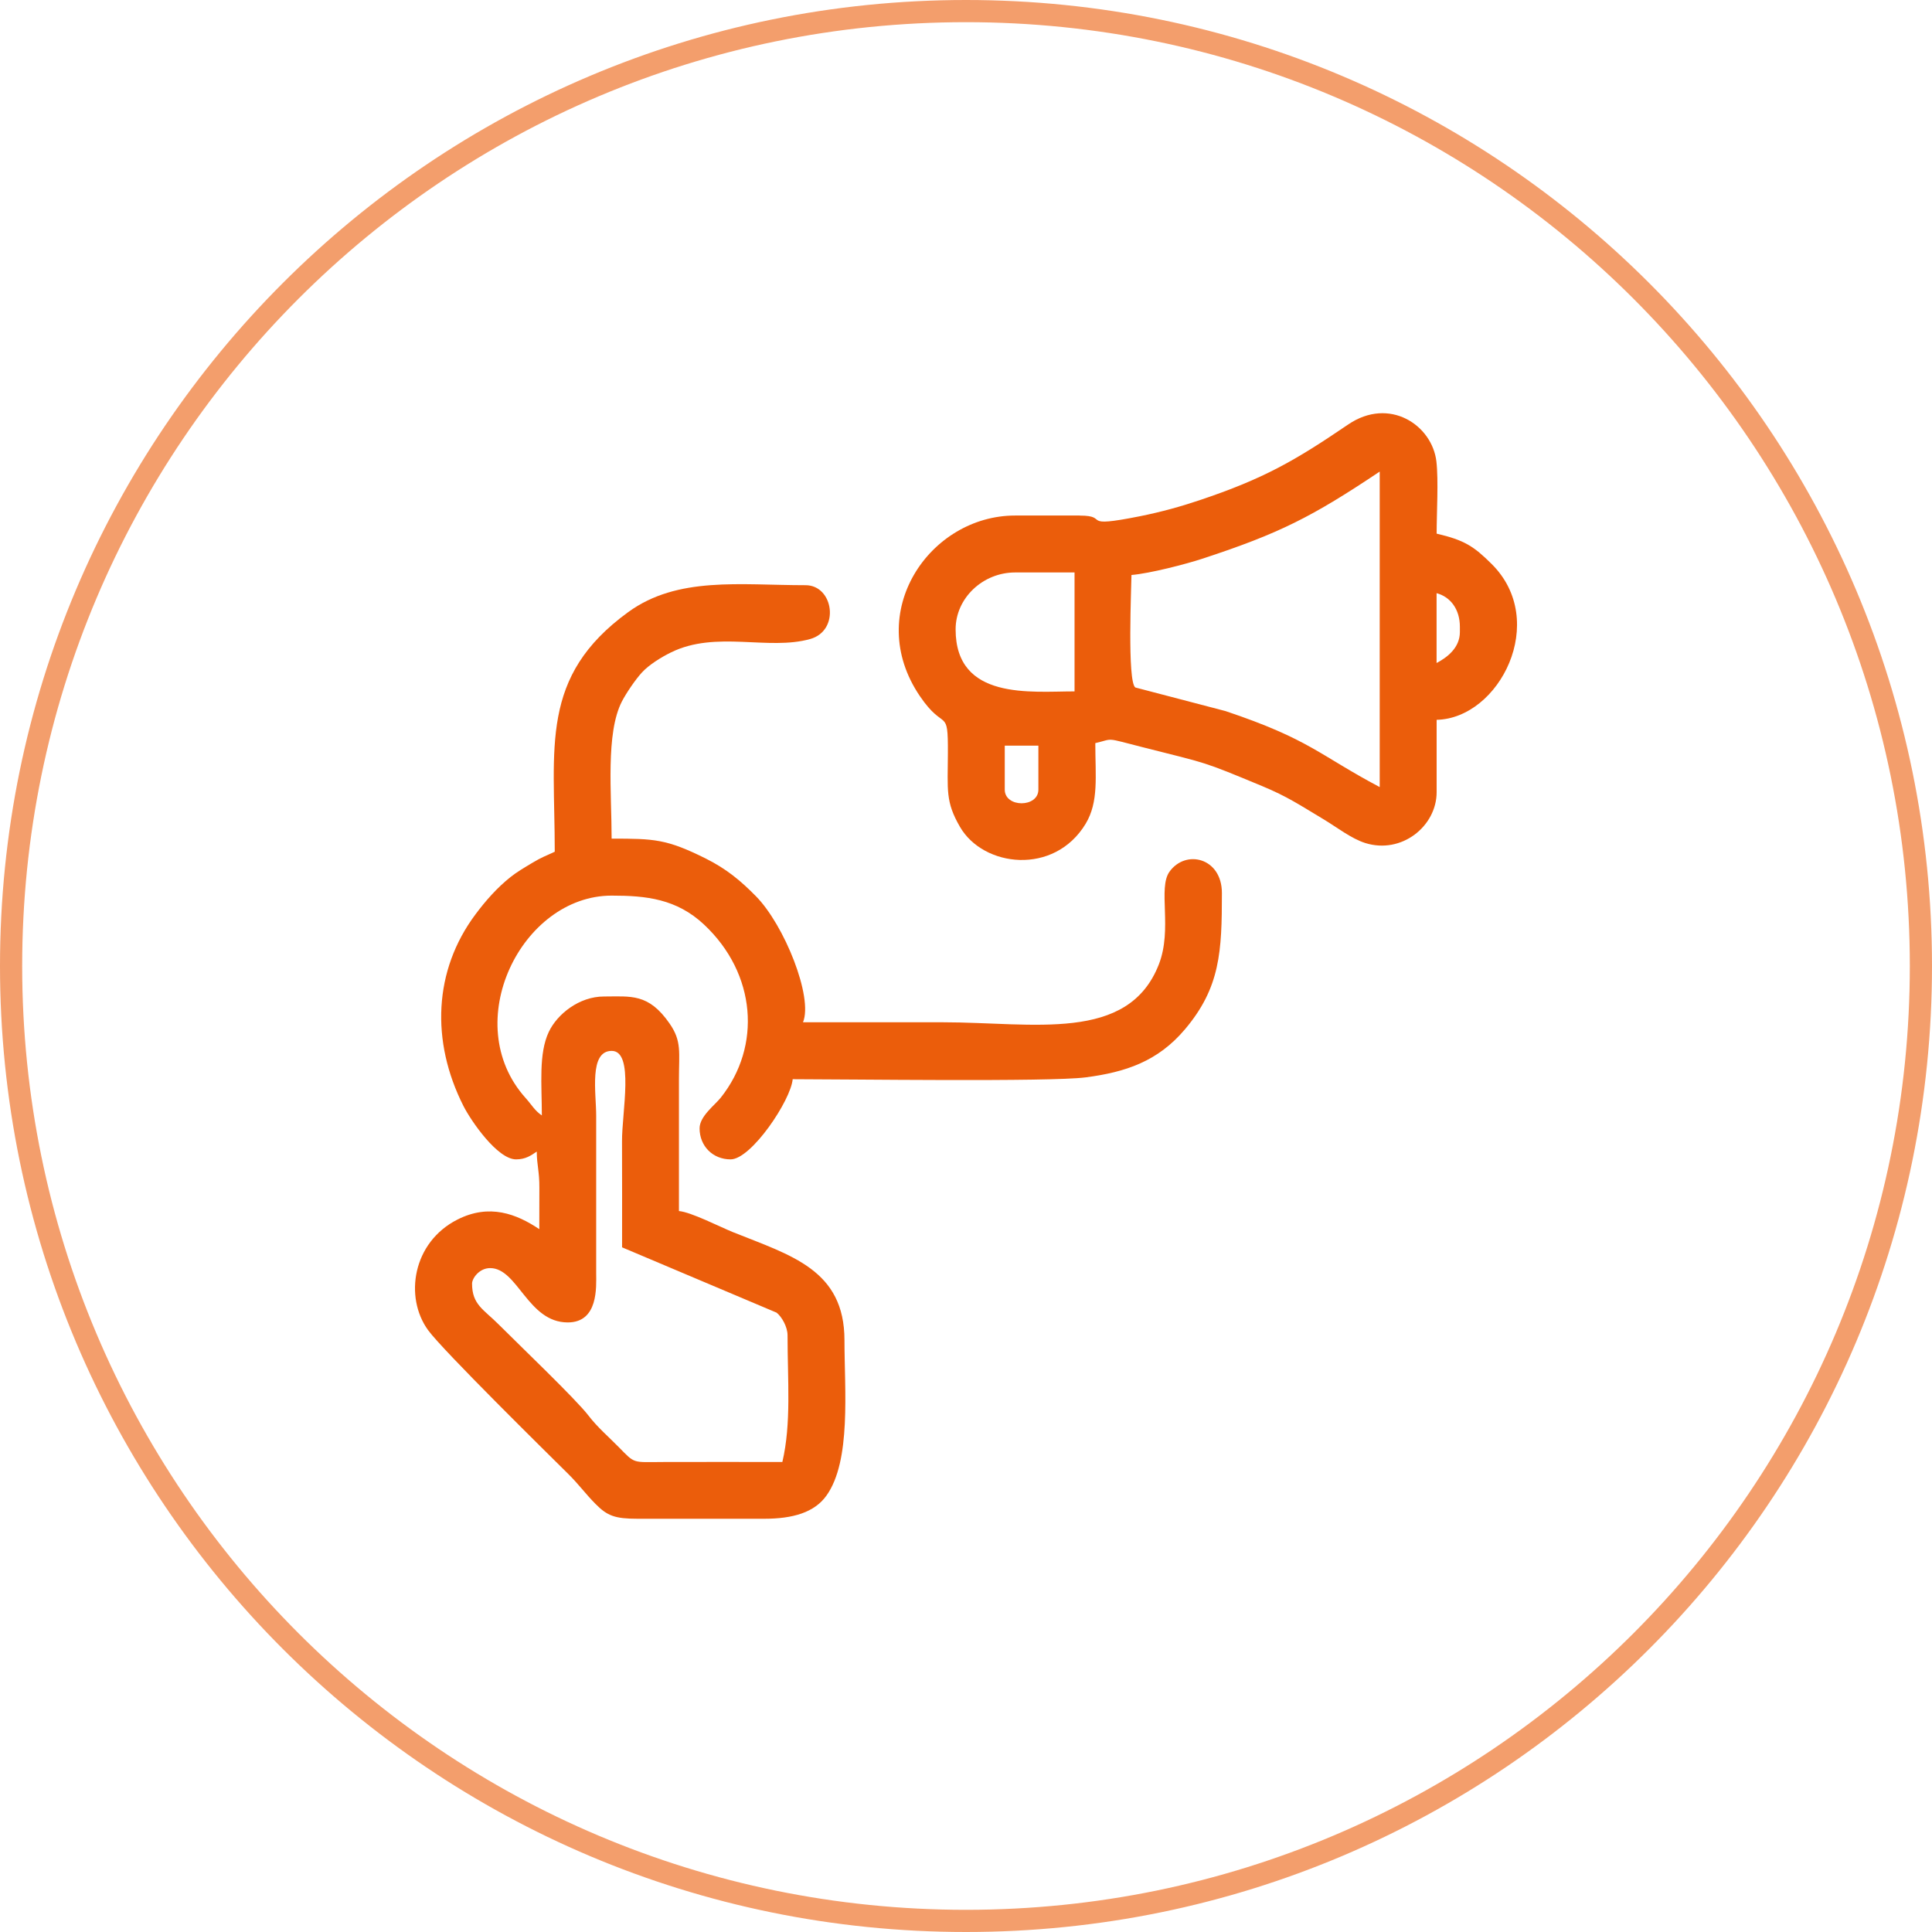 <?xml version="1.0" encoding="UTF-8"?> <svg xmlns="http://www.w3.org/2000/svg" xmlns:xlink="http://www.w3.org/1999/xlink" xmlns:xodm="http://www.corel.com/coreldraw/odm/2003" xml:space="preserve" width="23.019mm" height="23.019mm" version="1.1" style="shape-rendering:geometricPrecision; text-rendering:geometricPrecision; image-rendering:optimizeQuality; fill-rule:evenodd; clip-rule:evenodd" viewBox="0 0 327.5 327.5"> <defs> <style type="text/css"> .str0 {stroke:#EB5D0B;stroke-width:3.76;stroke-miterlimit:22.926;stroke-opacity:0.6} .fil0 {fill:none} .fil1 {fill:#EB5D0B} </style> </defs> <g id="Слой_x0020_1">  <path class="fil0 str0" d="M325.62 163.75c0,-89.4 -72.47,-161.87 -161.87,-161.87 -89.4,0 -161.87,72.47 -161.87,161.87 0,89.4 72.47,161.87 161.87,161.87 89.4,0 161.87,-72.47 161.87,-161.87z"></path> <g id="_1581448608"> <path class="fil1" d="M105.45 211.44l26.19 11.07c0.87,0.68 1.86,2.4 1.86,3.84 0,7.72 0.66,14.9 -0.88,21.48 -6.72,0 -13.45,-0.03 -20.17,0 -5.31,0.02 -4.74,0.35 -7.56,-2.52 -1.83,-1.86 -3.62,-3.37 -5.15,-5.37 -2.09,-2.73 -11.61,-11.83 -15.23,-15.45 -2.52,-2.53 -4.49,-3.33 -4.49,-6.9 0,-0.88 1.2,-2.63 3.07,-2.63 4.67,0 6.39,9.21 13.15,9.21 5.21,0 4.83,-6.01 4.82,-8.33l-0 -26.74c0,-3.81 -1.25,-10.96 2.63,-10.96 3.87,0 1.72,10.45 1.75,15.34 0.03,5.99 0.01,11.99 0.01,17.98zm-11.4 -67.07c-1.65,0.79 -2.13,0.88 -3.81,1.89 -1.31,0.79 -2.6,1.53 -3.71,2.42 -2.24,1.78 -4.2,3.99 -5.94,6.33 -7.08,9.48 -7.59,21.48 -2.03,32.47 1.3,2.56 5.77,9.05 8.92,9.05 1.64,0 2.55,-0.68 3.51,-1.32 0,2.22 0.46,3.36 0.44,6.13 -0.01,2.34 -0.01,4.68 -0.01,7.02 -3.85,-2.58 -8.46,-4.38 -13.89,-1.62 -7.61,3.86 -9.01,13.16 -4.97,18.73 2.48,3.42 20.12,20.77 23.8,24.42 1.81,1.8 2.82,3.26 4.59,5.05 2,2.03 3.31,2.51 7.13,2.51l21.48 0c4.86,0 8.5,-1.07 10.54,-3.93 4.22,-5.91 3.05,-17.87 3.05,-26.32 0,-11.97 -9.06,-14.38 -18.92,-18.34 -2.13,-0.86 -7.08,-3.4 -9.14,-3.57 0,-7.45 -0,-14.9 0,-22.35 0,-4.58 0.49,-6.43 -1.56,-9.4 -3.59,-5.21 -6.59,-4.62 -11.16,-4.62 -4.18,0 -7.91,2.98 -9.34,6 -1.75,3.69 -1.18,8.95 -1.18,14.16 -1.21,-0.81 -1.73,-1.82 -2.75,-2.95 -11.4,-12.68 -0.71,-34.31 14.58,-34.31 5.86,0 11.01,0.54 15.68,4.92 8.85,8.31 9.76,20.62 2.81,29.34 -1.02,1.28 -3.58,3.15 -3.58,5.19 0,2.98 2.21,5.26 5.26,5.26 3.51,0 10.22,-10.03 10.52,-13.59 9.09,0 43.63,0.48 49.66,-0.31 6.78,-0.88 12.25,-2.71 16.84,-8.15 5.99,-7.09 6.26,-13.19 6.26,-23.1 0,-5.98 -6.12,-7.46 -8.88,-3.62 -2.01,2.79 0.53,9.73 -1.81,15.72 -5.2,13.33 -21.28,9.81 -36.65,9.81 -7.89,0 -15.78,0 -23.67,0 1.75,-4.23 -3.16,-16.49 -7.99,-21.38 -2.6,-2.64 -4.98,-4.62 -8.52,-6.39 -6.64,-3.3 -8.7,-3.36 -15.93,-3.36 0,-7.64 -1.03,-17.86 1.74,-23.25 0.74,-1.43 2.3,-3.73 3.4,-4.92 1.2,-1.31 3.31,-2.61 4.93,-3.4 7.65,-3.76 16.47,-0.26 23.6,-2.27 5.1,-1.44 3.95,-9.12 -0.79,-9.12 -11.13,0 -21.68,-1.54 -30.07,4.56 -15.05,10.95 -12.45,22.82 -12.45,40.59z"></path> <path class="fil1" d="M170.32 133.85l0 -7.45 5.7 0 0 7.45c0,3.09 -5.7,3.09 -5.7,0zm21.48 -36.38c3.1,-0.26 9.23,-1.84 12.11,-2.79 12.99,-4.27 18.46,-7.04 29.97,-14.74l0 53.48c-10.3,-5.45 -11.82,-8.08 -26.13,-12.88l-15.29 -4c-1.41,-0.95 -0.66,-17.39 -0.66,-19.07zm-29.81 9.21c0,-5.31 4.63,-9.64 10.08,-9.64l10.08 0 0 20.16c-7.4,0 -20.16,1.55 -20.16,-10.52zm81.53 5.7l0 -11.83c2.34,0.62 3.95,2.72 3.95,5.7l0 0.88c0,2.68 -2.15,4.31 -3.95,5.26zm-60.49 -24.99l-10.96 0c-14.45,0 -25.78,16.41 -16.14,30.61 4.21,6.21 4.79,1.62 4.75,9.72 -0.03,6.27 -0.42,8.18 2.04,12.43 3.96,6.87 15.98,8.29 21.3,-0.49 2.26,-3.74 1.65,-8.02 1.65,-13.69 3.26,-0.76 1.44,-0.98 8.06,0.7 11.19,2.84 9.83,2.27 20.17,6.56 4.39,1.82 6.41,3.23 10.53,5.69 2.13,1.28 4.64,3.24 6.99,3.98 6.18,1.95 12.11,-2.86 12.11,-8.61l0 -12.27c10.65,-0.24 19.08,-16.75 9.32,-26.42 -3,-2.98 -4.59,-4.04 -9.32,-5.14 0,-3.46 0.33,-9.02 -0.04,-12.23 -0.72,-6.18 -7.98,-11.02 -14.96,-6.27 -8.98,6.11 -14.29,9.19 -25.27,12.86 -3.14,1.05 -6.3,1.94 -10.03,2.69 -10.52,2.1 -4.96,-0.11 -10.19,-0.11z"></path> </g> </g> </svg> 